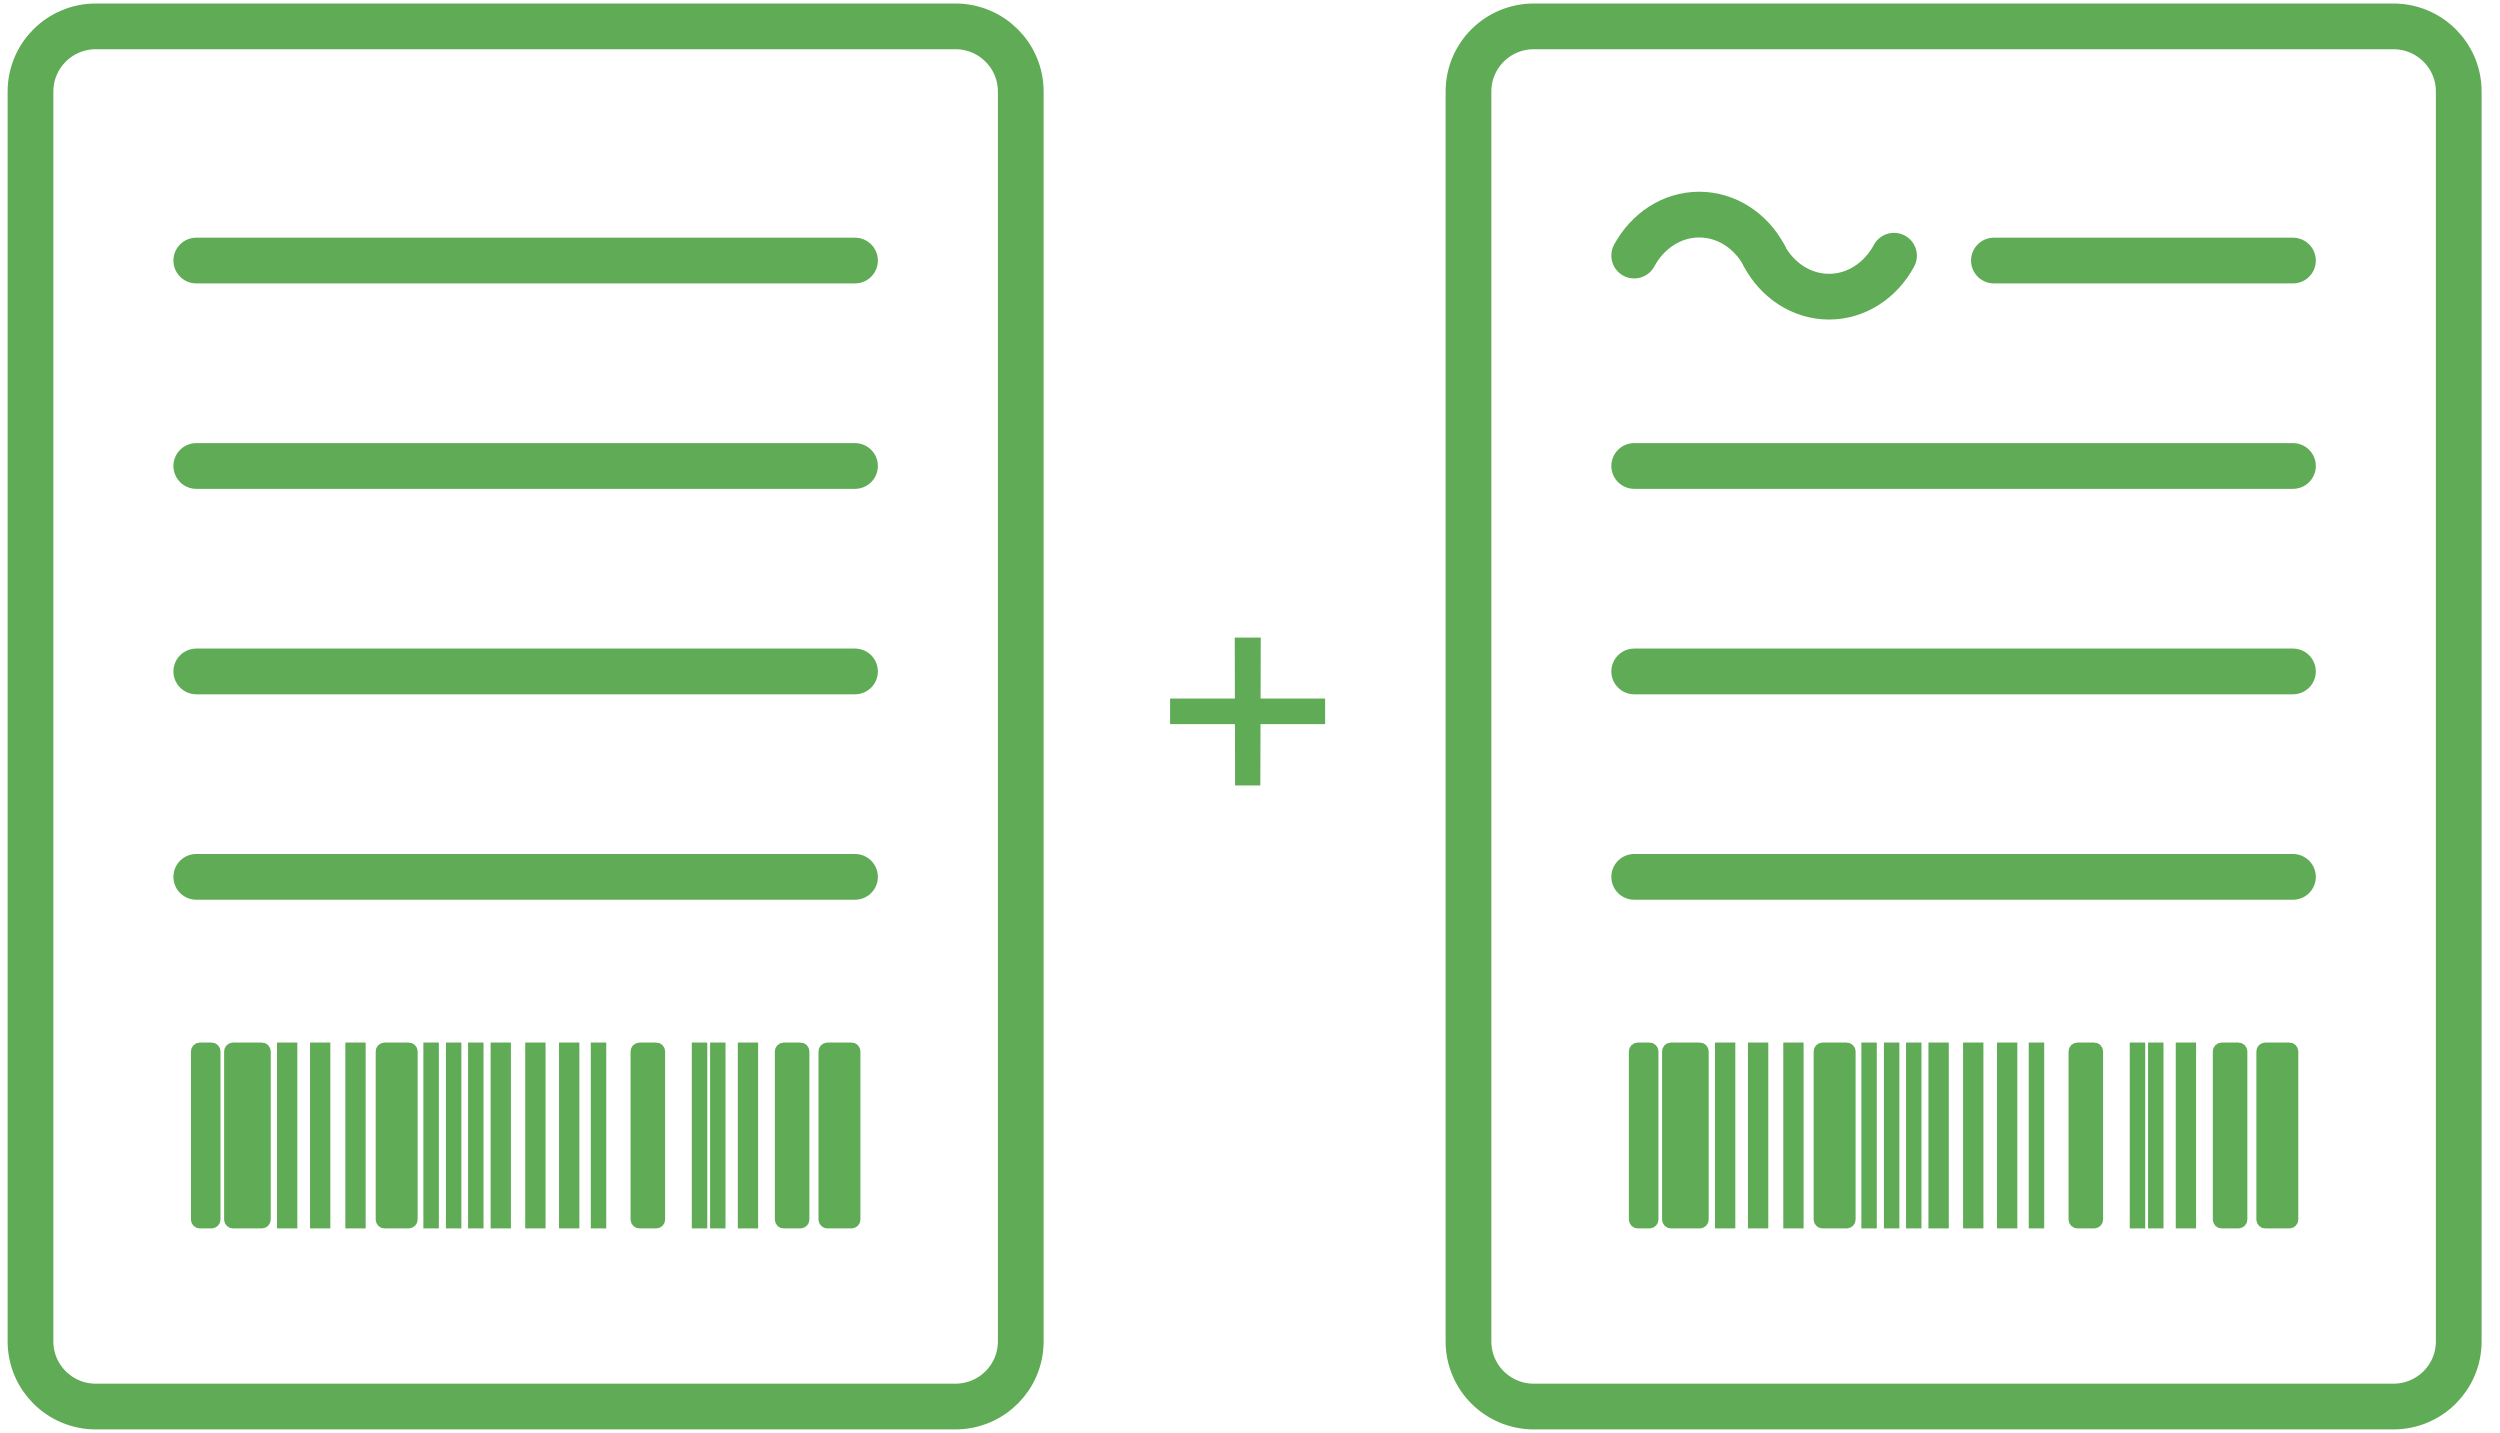 <svg width="82" height="47" viewBox="0 0 82 47" fill="none" xmlns="http://www.w3.org/2000/svg">
<path d="M33.481 39.51V43.997C33.481 45.179 32.522 46.135 31.337 46.135H3.144C1.959 46.135 1 45.179 1 43.997V3.003C1 1.821 1.959 0.865 3.144 0.865H31.337C32.522 0.865 33.481 1.821 33.481 3.003V39.506" stroke="#60AB56" stroke-width="1.5" stroke-linecap="round" stroke-linejoin="round"/>
<path d="M6.438 8.546H28.044" stroke="#60AB56" stroke-width="1.5" stroke-linecap="round" stroke-linejoin="round"/>
<path d="M6.438 28.761H28.044" stroke="#60AB56" stroke-width="1.5" stroke-linecap="round" stroke-linejoin="round"/>
<path d="M6.438 15.284H28.044" stroke="#60AB56" stroke-width="1.5" stroke-linecap="round" stroke-linejoin="round"/>
<path d="M6.438 22.023H28.044" stroke="#60AB56" stroke-width="1.5" stroke-linecap="round" stroke-linejoin="round"/>
<path d="M6.941 34.371H6.554C6.49 34.371 6.438 34.423 6.438 34.487V40.001C6.438 40.065 6.49 40.117 6.554 40.117H6.941C7.005 40.117 7.057 40.065 7.057 40.001V34.487C7.057 34.423 7.005 34.371 6.941 34.371Z" fill="#60AB56" stroke="#60AB56" stroke-width="0.35" stroke-miterlimit="10" stroke-linecap="round"/>
<path d="M8.589 34.371H7.643C7.579 34.371 7.526 34.423 7.526 34.487V40.001C7.526 40.065 7.579 40.117 7.643 40.117H8.589C8.653 40.117 8.705 40.065 8.705 40.001V34.487C8.705 34.423 8.653 34.371 8.589 34.371Z" fill="#60AB56" stroke="#60AB56" stroke-width="0.35" stroke-miterlimit="10" stroke-linecap="round"/>
<path d="M9.577 34.371H9.261V40.117H9.577V34.371Z" fill="#60AB56" stroke="#60AB56" stroke-width="0.35" stroke-miterlimit="10" stroke-linecap="round"/>
<path d="M10.66 34.371H10.344V40.117H10.66V34.371Z" fill="#60AB56" stroke="#60AB56" stroke-width="0.35" stroke-miterlimit="10" stroke-linecap="round"/>
<path d="M18.828 34.371H18.511V40.117H18.828V34.371Z" fill="#60AB56" stroke="#60AB56" stroke-width="0.35" stroke-miterlimit="10" stroke-linecap="round"/>
<path d="M24.691 34.371H24.375V40.117H24.691V34.371Z" fill="#60AB56" stroke="#60AB56" stroke-width="0.35" stroke-miterlimit="10" stroke-linecap="round"/>
<path d="M21.524 34.371H20.975C20.911 34.371 20.858 34.423 20.858 34.487V40.001C20.858 40.065 20.911 40.117 20.975 40.117H21.524C21.589 40.117 21.641 40.065 21.641 40.001V34.487C21.641 34.423 21.589 34.371 21.524 34.371Z" fill="#60AB56" stroke="#60AB56" stroke-width="0.35" stroke-miterlimit="10" stroke-linecap="round"/>
<path d="M26.256 34.371H25.707C25.642 34.371 25.59 34.423 25.59 34.487V40.001C25.59 40.065 25.642 40.117 25.707 40.117H26.256C26.32 40.117 26.373 40.065 26.373 40.001V34.487C26.373 34.423 26.32 34.371 26.256 34.371Z" fill="#60AB56" stroke="#60AB56" stroke-width="0.35" stroke-miterlimit="10" stroke-linecap="round"/>
<path d="M16.583 34.371H16.267V40.117H16.583V34.371Z" fill="#60AB56" stroke="#60AB56" stroke-width="0.35" stroke-miterlimit="10" stroke-linecap="round"/>
<path d="M17.719 34.371H17.402V40.117H17.719V34.371Z" fill="#60AB56" stroke="#60AB56" stroke-width="0.35" stroke-miterlimit="10" stroke-linecap="round"/>
<path d="M11.819 34.371H11.502V40.117H11.819V34.371Z" fill="#60AB56" stroke="#60AB56" stroke-width="0.35" stroke-miterlimit="10" stroke-linecap="round"/>
<path d="M14.219 34.371H14.062V40.117H14.219V34.371Z" fill="#60AB56" stroke="#60AB56" stroke-width="0.35" stroke-miterlimit="10" stroke-linecap="round"/>
<path d="M15.685 34.371H15.528V40.117H15.685V34.371Z" fill="#60AB56" stroke="#60AB56" stroke-width="0.35" stroke-miterlimit="10" stroke-linecap="round"/>
<path d="M23.622 34.371H23.466V40.117H23.622V34.371Z" fill="#60AB56" stroke="#60AB56" stroke-width="0.35" stroke-miterlimit="10" stroke-linecap="round"/>
<path d="M23.023 34.371H22.866V40.117H23.023V34.371Z" fill="#60AB56" stroke="#60AB56" stroke-width="0.35" stroke-miterlimit="10" stroke-linecap="round"/>
<path d="M19.71 34.371H19.553V40.117H19.71V34.371Z" fill="#60AB56" stroke="#60AB56" stroke-width="0.35" stroke-miterlimit="10" stroke-linecap="round"/>
<path d="M14.958 34.371H14.802V40.117H14.958V34.371Z" fill="#60AB56" stroke="#60AB56" stroke-width="0.35" stroke-miterlimit="10" stroke-linecap="round"/>
<path d="M13.407 34.371H12.615C12.55 34.371 12.498 34.423 12.498 34.487V40.001C12.498 40.065 12.55 40.117 12.615 40.117H13.407C13.471 40.117 13.524 40.065 13.524 40.001V34.487C13.524 34.423 13.471 34.371 13.407 34.371Z" fill="#60AB56" stroke="#60AB56" stroke-width="0.35" stroke-miterlimit="10" stroke-linecap="round"/>
<path d="M27.931 34.371H27.138C27.074 34.371 27.022 34.423 27.022 34.487V40.001C27.022 40.065 27.074 40.117 27.138 40.117H27.931C27.995 40.117 28.047 40.065 28.047 40.001V34.487C28.047 34.423 27.995 34.371 27.931 34.371Z" fill="#60AB56" stroke="#60AB56" stroke-width="0.35" stroke-miterlimit="10" stroke-linecap="round"/>
<path d="M80.647 39.51V43.997C80.647 45.179 79.688 46.135 78.502 46.135H50.31C49.124 46.135 48.166 45.179 48.166 43.997V3.003C48.166 1.821 49.124 0.865 50.31 0.865H78.502C79.688 0.865 80.647 1.821 80.647 3.003V39.506" stroke="#60AB56" stroke-width="1.5" stroke-linecap="round" stroke-linejoin="round"/>
<path d="M65.4 8.546H75.209" stroke="#60AB56" stroke-width="1.5" stroke-linecap="round" stroke-linejoin="round"/>
<path d="M53.602 28.761H75.209" stroke="#60AB56" stroke-width="1.5" stroke-linecap="round" stroke-linejoin="round"/>
<path d="M53.602 15.284H75.209" stroke="#60AB56" stroke-width="1.5" stroke-linecap="round" stroke-linejoin="round"/>
<path d="M53.602 22.023H75.209" stroke="#60AB56" stroke-width="1.5" stroke-linecap="round" stroke-linejoin="round"/>
<path d="M54.105 34.371H53.719C53.655 34.371 53.602 34.423 53.602 34.487V40.001C53.602 40.065 53.655 40.117 53.719 40.117H54.105C54.17 40.117 54.222 40.065 54.222 40.001V34.487C54.222 34.423 54.17 34.371 54.105 34.371Z" fill="#60AB56" stroke="#60AB56" stroke-width="0.35" stroke-miterlimit="10" stroke-linecap="round"/>
<path d="M55.754 34.371H54.808C54.743 34.371 54.691 34.423 54.691 34.487V40.001C54.691 40.065 54.743 40.117 54.808 40.117H55.754C55.818 40.117 55.87 40.065 55.87 40.001V34.487C55.87 34.423 55.818 34.371 55.754 34.371Z" fill="#60AB56" stroke="#60AB56" stroke-width="0.35" stroke-miterlimit="10" stroke-linecap="round"/>
<path d="M56.743 34.371H56.426V40.117H56.743V34.371Z" fill="#60AB56" stroke="#60AB56" stroke-width="0.35" stroke-miterlimit="10" stroke-linecap="round"/>
<path d="M57.825 34.371H57.508V40.117H57.825V34.371Z" fill="#60AB56" stroke="#60AB56" stroke-width="0.35" stroke-miterlimit="10" stroke-linecap="round"/>
<path d="M65.993 34.371H65.677V40.117H65.993V34.371Z" fill="#60AB56" stroke="#60AB56" stroke-width="0.35" stroke-miterlimit="10" stroke-linecap="round"/>
<path d="M71.856 34.371H71.54V40.117H71.856V34.371Z" fill="#60AB56" stroke="#60AB56" stroke-width="0.35" stroke-miterlimit="10" stroke-linecap="round"/>
<path d="M68.69 34.371H68.14C68.076 34.371 68.024 34.423 68.024 34.487V40.001C68.024 40.065 68.076 40.117 68.14 40.117H68.69C68.754 40.117 68.806 40.065 68.806 40.001V34.487C68.806 34.423 68.754 34.371 68.69 34.371Z" fill="#60AB56" stroke="#60AB56" stroke-width="0.35" stroke-miterlimit="10" stroke-linecap="round"/>
<path d="M73.421 34.371H72.872C72.807 34.371 72.755 34.423 72.755 34.487V40.001C72.755 40.065 72.807 40.117 72.872 40.117H73.421C73.485 40.117 73.538 40.065 73.538 40.001V34.487C73.538 34.423 73.485 34.371 73.421 34.371Z" fill="#60AB56" stroke="#60AB56" stroke-width="0.35" stroke-miterlimit="10" stroke-linecap="round"/>
<path d="M63.745 34.371H63.428V40.117H63.745V34.371Z" fill="#60AB56" stroke="#60AB56" stroke-width="0.35" stroke-miterlimit="10" stroke-linecap="round"/>
<path d="M64.881 34.371H64.564V40.117H64.881V34.371Z" fill="#60AB56" stroke="#60AB56" stroke-width="0.35" stroke-miterlimit="10" stroke-linecap="round"/>
<path d="M58.983 34.371H58.667V40.117H58.983V34.371Z" fill="#60AB56" stroke="#60AB56" stroke-width="0.35" stroke-miterlimit="10" stroke-linecap="round"/>
<path d="M61.384 34.371H61.228V40.117H61.384V34.371Z" fill="#60AB56" stroke="#60AB56" stroke-width="0.35" stroke-miterlimit="10" stroke-linecap="round"/>
<path d="M62.849 34.371H62.693V40.117H62.849V34.371Z" fill="#60AB56" stroke="#60AB56" stroke-width="0.35" stroke-miterlimit="10" stroke-linecap="round"/>
<path d="M70.788 34.371H70.631V40.117H70.788V34.371Z" fill="#60AB56" stroke="#60AB56" stroke-width="0.35" stroke-miterlimit="10" stroke-linecap="round"/>
<path d="M70.188 34.371H70.031V40.117H70.188V34.371Z" fill="#60AB56" stroke="#60AB56" stroke-width="0.35" stroke-miterlimit="10" stroke-linecap="round"/>
<path d="M66.875 34.371H66.718V40.117H66.875V34.371Z" fill="#60AB56" stroke="#60AB56" stroke-width="0.35" stroke-miterlimit="10" stroke-linecap="round"/>
<path d="M62.124 34.371H61.967V40.117H62.124V34.371Z" fill="#60AB56" stroke="#60AB56" stroke-width="0.35" stroke-miterlimit="10" stroke-linecap="round"/>
<path d="M60.572 34.371H59.78C59.715 34.371 59.663 34.423 59.663 34.487V40.001C59.663 40.065 59.715 40.117 59.78 40.117H60.572C60.636 40.117 60.689 40.065 60.689 40.001V34.487C60.689 34.423 60.636 34.371 60.572 34.371Z" fill="#60AB56" stroke="#60AB56" stroke-width="0.35" stroke-miterlimit="10" stroke-linecap="round"/>
<path d="M75.093 34.371H74.3C74.236 34.371 74.184 34.423 74.184 34.487V40.001C74.184 40.065 74.236 40.117 74.3 40.117H75.093C75.157 40.117 75.209 40.065 75.209 40.001V34.487C75.209 34.423 75.157 34.371 75.093 34.371Z" fill="#60AB56" stroke="#60AB56" stroke-width="0.35" stroke-miterlimit="10" stroke-linecap="round"/>
<path d="M53.602 8.383C54.035 7.58 54.828 7.039 55.734 7.039C56.639 7.039 57.432 7.577 57.865 8.38" stroke="#60AB56" stroke-width="1.5" stroke-linecap="round" stroke-linejoin="round"/>
<path d="M62.124 8.387C61.691 9.19 60.898 9.731 59.993 9.731C59.087 9.731 58.295 9.193 57.862 8.39" stroke="#60AB56" stroke-width="1.5" stroke-linecap="round" stroke-linejoin="round"/>
<path d="M43.464 22.913V23.752H38.379V22.913H43.464ZM41.353 20.914L41.339 25.764H40.511L40.5 20.914H41.353Z" fill="#60AB56"/>
</svg>
